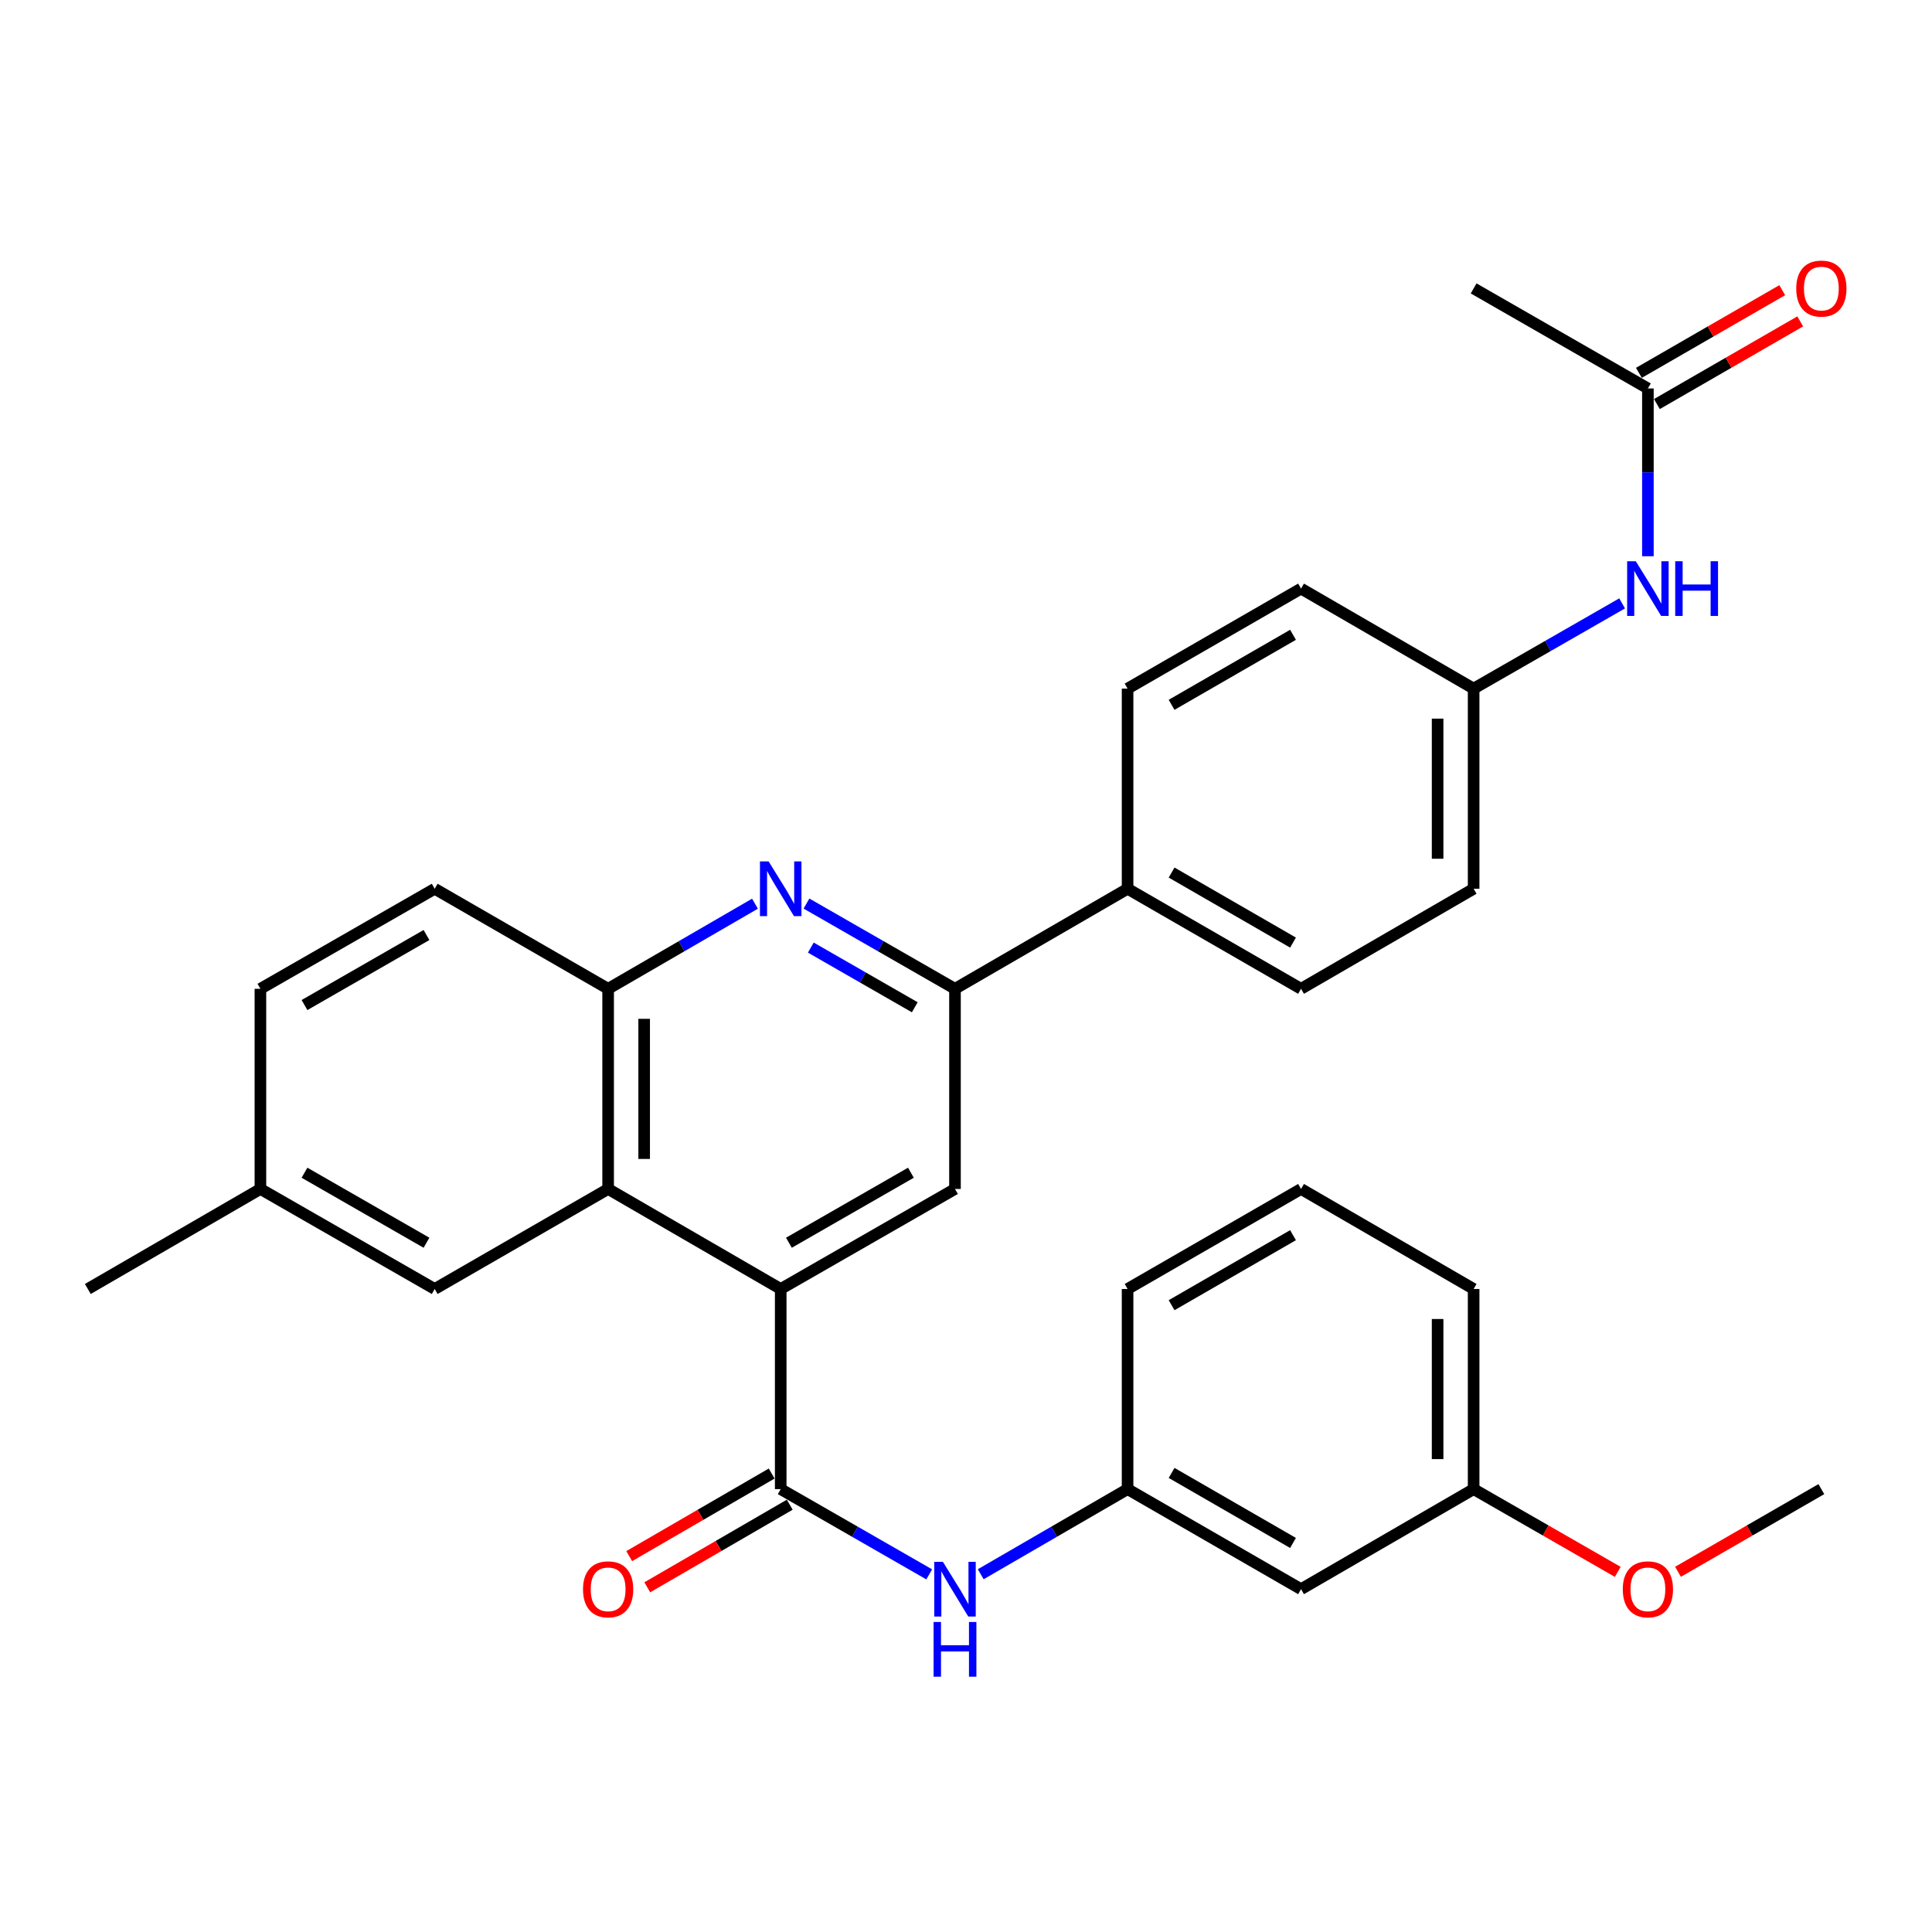 <?xml version='1.0' encoding='iso-8859-1'?>
<svg version='1.1' baseProfile='full'
              xmlns='http://www.w3.org/2000/svg'
                      xmlns:rdkit='http://www.rdkit.org/xml'
                      xmlns:xlink='http://www.w3.org/1999/xlink'
                  xml:space='preserve'
width='1000px' height='1000px' viewBox='0 0 1000 1000'>
<!-- END OF HEADER -->
<rect style='opacity:1.0;fill:#FFFFFF;stroke:none' width='1000' height='1000' x='0' y='0'> </rect>
<path class='bond-0' d='M 404.093,667.177 L 404.093,770.768' style='fill:none;fill-rule:evenodd;stroke:#000000;stroke-width:6px;stroke-linecap:butt;stroke-linejoin:miter;stroke-opacity:1' />
<path class='bond-2' d='M 404.093,667.177 L 314.767,615.407' style='fill:none;fill-rule:evenodd;stroke:#000000;stroke-width:6px;stroke-linecap:butt;stroke-linejoin:miter;stroke-opacity:1' />
<path class='bond-4' d='M 404.093,667.177 L 494.299,615.407' style='fill:none;fill-rule:evenodd;stroke:#000000;stroke-width:6px;stroke-linecap:butt;stroke-linejoin:miter;stroke-opacity:1' />
<path class='bond-4' d='M 408.342,643.237 L 471.486,606.998' style='fill:none;fill-rule:evenodd;stroke:#000000;stroke-width:6px;stroke-linecap:butt;stroke-linejoin:miter;stroke-opacity:1' />
<path class='bond-6' d='M 404.093,770.768 L 442.526,792.83' style='fill:none;fill-rule:evenodd;stroke:#000000;stroke-width:6px;stroke-linecap:butt;stroke-linejoin:miter;stroke-opacity:1' />
<path class='bond-6' d='M 442.526,792.83 L 480.959,814.891' style='fill:none;fill-rule:evenodd;stroke:#0000FF;stroke-width:6px;stroke-linecap:butt;stroke-linejoin:miter;stroke-opacity:1' />
<path class='bond-10' d='M 399.417,762.701 L 362.545,784.076' style='fill:none;fill-rule:evenodd;stroke:#000000;stroke-width:6px;stroke-linecap:butt;stroke-linejoin:miter;stroke-opacity:1' />
<path class='bond-10' d='M 362.545,784.076 L 325.673,805.45' style='fill:none;fill-rule:evenodd;stroke:#FF0000;stroke-width:6px;stroke-linecap:butt;stroke-linejoin:miter;stroke-opacity:1' />
<path class='bond-10' d='M 408.769,778.835 L 371.897,800.209' style='fill:none;fill-rule:evenodd;stroke:#000000;stroke-width:6px;stroke-linecap:butt;stroke-linejoin:miter;stroke-opacity:1' />
<path class='bond-10' d='M 371.897,800.209 L 335.025,821.583' style='fill:none;fill-rule:evenodd;stroke:#FF0000;stroke-width:6px;stroke-linecap:butt;stroke-linejoin:miter;stroke-opacity:1' />
<path class='bond-1' d='M 417.433,467.683 L 455.866,489.744' style='fill:none;fill-rule:evenodd;stroke:#0000FF;stroke-width:6px;stroke-linecap:butt;stroke-linejoin:miter;stroke-opacity:1' />
<path class='bond-1' d='M 455.866,489.744 L 494.299,511.805' style='fill:none;fill-rule:evenodd;stroke:#000000;stroke-width:6px;stroke-linecap:butt;stroke-linejoin:miter;stroke-opacity:1' />
<path class='bond-1' d='M 419.679,490.474 L 446.582,505.917' style='fill:none;fill-rule:evenodd;stroke:#0000FF;stroke-width:6px;stroke-linecap:butt;stroke-linejoin:miter;stroke-opacity:1' />
<path class='bond-1' d='M 446.582,505.917 L 473.485,521.36' style='fill:none;fill-rule:evenodd;stroke:#000000;stroke-width:6px;stroke-linecap:butt;stroke-linejoin:miter;stroke-opacity:1' />
<path class='bond-31' d='M 390.772,467.747 L 352.77,489.776' style='fill:none;fill-rule:evenodd;stroke:#0000FF;stroke-width:6px;stroke-linecap:butt;stroke-linejoin:miter;stroke-opacity:1' />
<path class='bond-31' d='M 352.77,489.776 L 314.767,511.805' style='fill:none;fill-rule:evenodd;stroke:#000000;stroke-width:6px;stroke-linecap:butt;stroke-linejoin:miter;stroke-opacity:1' />
<path class='bond-5' d='M 314.767,615.407 L 314.767,511.805' style='fill:none;fill-rule:evenodd;stroke:#000000;stroke-width:6px;stroke-linecap:butt;stroke-linejoin:miter;stroke-opacity:1' />
<path class='bond-5' d='M 333.416,599.867 L 333.416,527.345' style='fill:none;fill-rule:evenodd;stroke:#000000;stroke-width:6px;stroke-linecap:butt;stroke-linejoin:miter;stroke-opacity:1' />
<path class='bond-11' d='M 314.767,615.407 L 224.997,667.177' style='fill:none;fill-rule:evenodd;stroke:#000000;stroke-width:6px;stroke-linecap:butt;stroke-linejoin:miter;stroke-opacity:1' />
<path class='bond-3' d='M 494.299,511.805 L 494.299,615.407' style='fill:none;fill-rule:evenodd;stroke:#000000;stroke-width:6px;stroke-linecap:butt;stroke-linejoin:miter;stroke-opacity:1' />
<path class='bond-8' d='M 494.299,511.805 L 583.635,460.025' style='fill:none;fill-rule:evenodd;stroke:#000000;stroke-width:6px;stroke-linecap:butt;stroke-linejoin:miter;stroke-opacity:1' />
<path class='bond-14' d='M 314.767,511.805 L 224.997,460.025' style='fill:none;fill-rule:evenodd;stroke:#000000;stroke-width:6px;stroke-linecap:butt;stroke-linejoin:miter;stroke-opacity:1' />
<path class='bond-12' d='M 507.621,814.827 L 545.628,792.798' style='fill:none;fill-rule:evenodd;stroke:#0000FF;stroke-width:6px;stroke-linecap:butt;stroke-linejoin:miter;stroke-opacity:1' />
<path class='bond-12' d='M 545.628,792.798 L 583.635,770.768' style='fill:none;fill-rule:evenodd;stroke:#000000;stroke-width:6px;stroke-linecap:butt;stroke-linejoin:miter;stroke-opacity:1' />
<path class='bond-7' d='M 852.948,201.062 L 852.948,244.483' style='fill:none;fill-rule:evenodd;stroke:#000000;stroke-width:6px;stroke-linecap:butt;stroke-linejoin:miter;stroke-opacity:1' />
<path class='bond-7' d='M 852.948,244.483 L 852.948,287.904' style='fill:none;fill-rule:evenodd;stroke:#0000FF;stroke-width:6px;stroke-linecap:butt;stroke-linejoin:miter;stroke-opacity:1' />
<path class='bond-15' d='M 857.606,209.139 L 894.701,187.745' style='fill:none;fill-rule:evenodd;stroke:#000000;stroke-width:6px;stroke-linecap:butt;stroke-linejoin:miter;stroke-opacity:1' />
<path class='bond-15' d='M 894.701,187.745 L 931.797,166.351' style='fill:none;fill-rule:evenodd;stroke:#FF0000;stroke-width:6px;stroke-linecap:butt;stroke-linejoin:miter;stroke-opacity:1' />
<path class='bond-15' d='M 848.29,192.985 L 885.385,171.591' style='fill:none;fill-rule:evenodd;stroke:#000000;stroke-width:6px;stroke-linecap:butt;stroke-linejoin:miter;stroke-opacity:1' />
<path class='bond-15' d='M 885.385,171.591 L 922.48,150.196' style='fill:none;fill-rule:evenodd;stroke:#FF0000;stroke-width:6px;stroke-linecap:butt;stroke-linejoin:miter;stroke-opacity:1' />
<path class='bond-26' d='M 852.948,201.062 L 762.752,149.282' style='fill:none;fill-rule:evenodd;stroke:#000000;stroke-width:6px;stroke-linecap:butt;stroke-linejoin:miter;stroke-opacity:1' />
<path class='bond-16' d='M 583.635,460.025 L 673.416,511.805' style='fill:none;fill-rule:evenodd;stroke:#000000;stroke-width:6px;stroke-linecap:butt;stroke-linejoin:miter;stroke-opacity:1' />
<path class='bond-16' d='M 606.419,451.638 L 669.266,487.884' style='fill:none;fill-rule:evenodd;stroke:#000000;stroke-width:6px;stroke-linecap:butt;stroke-linejoin:miter;stroke-opacity:1' />
<path class='bond-17' d='M 583.635,460.025 L 583.635,356.423' style='fill:none;fill-rule:evenodd;stroke:#000000;stroke-width:6px;stroke-linecap:butt;stroke-linejoin:miter;stroke-opacity:1' />
<path class='bond-9' d='M 839.608,312.31 L 801.18,334.367' style='fill:none;fill-rule:evenodd;stroke:#0000FF;stroke-width:6px;stroke-linecap:butt;stroke-linejoin:miter;stroke-opacity:1' />
<path class='bond-9' d='M 801.18,334.367 L 762.752,356.423' style='fill:none;fill-rule:evenodd;stroke:#000000;stroke-width:6px;stroke-linecap:butt;stroke-linejoin:miter;stroke-opacity:1' />
<path class='bond-19' d='M 224.997,667.177 L 134.79,615.407' style='fill:none;fill-rule:evenodd;stroke:#000000;stroke-width:6px;stroke-linecap:butt;stroke-linejoin:miter;stroke-opacity:1' />
<path class='bond-19' d='M 220.748,643.237 L 157.604,606.998' style='fill:none;fill-rule:evenodd;stroke:#000000;stroke-width:6px;stroke-linecap:butt;stroke-linejoin:miter;stroke-opacity:1' />
<path class='bond-13' d='M 583.635,770.768 L 673.416,822.548' style='fill:none;fill-rule:evenodd;stroke:#000000;stroke-width:6px;stroke-linecap:butt;stroke-linejoin:miter;stroke-opacity:1' />
<path class='bond-13' d='M 606.419,762.381 L 669.266,798.627' style='fill:none;fill-rule:evenodd;stroke:#000000;stroke-width:6px;stroke-linecap:butt;stroke-linejoin:miter;stroke-opacity:1' />
<path class='bond-27' d='M 583.635,770.768 L 583.635,667.177' style='fill:none;fill-rule:evenodd;stroke:#000000;stroke-width:6px;stroke-linecap:butt;stroke-linejoin:miter;stroke-opacity:1' />
<path class='bond-20' d='M 673.416,822.548 L 762.752,770.768' style='fill:none;fill-rule:evenodd;stroke:#000000;stroke-width:6px;stroke-linecap:butt;stroke-linejoin:miter;stroke-opacity:1' />
<path class='bond-32' d='M 224.997,460.025 L 134.79,511.805' style='fill:none;fill-rule:evenodd;stroke:#000000;stroke-width:6px;stroke-linecap:butt;stroke-linejoin:miter;stroke-opacity:1' />
<path class='bond-32' d='M 220.749,483.965 L 157.605,520.211' style='fill:none;fill-rule:evenodd;stroke:#000000;stroke-width:6px;stroke-linecap:butt;stroke-linejoin:miter;stroke-opacity:1' />
<path class='bond-22' d='M 673.416,511.805 L 762.752,460.025' style='fill:none;fill-rule:evenodd;stroke:#000000;stroke-width:6px;stroke-linecap:butt;stroke-linejoin:miter;stroke-opacity:1' />
<path class='bond-21' d='M 583.635,356.423 L 673.416,304.653' style='fill:none;fill-rule:evenodd;stroke:#000000;stroke-width:6px;stroke-linecap:butt;stroke-linejoin:miter;stroke-opacity:1' />
<path class='bond-21' d='M 606.417,364.813 L 669.264,328.574' style='fill:none;fill-rule:evenodd;stroke:#000000;stroke-width:6px;stroke-linecap:butt;stroke-linejoin:miter;stroke-opacity:1' />
<path class='bond-18' d='M 762.752,356.423 L 673.416,304.653' style='fill:none;fill-rule:evenodd;stroke:#000000;stroke-width:6px;stroke-linecap:butt;stroke-linejoin:miter;stroke-opacity:1' />
<path class='bond-33' d='M 762.752,356.423 L 762.752,460.025' style='fill:none;fill-rule:evenodd;stroke:#000000;stroke-width:6px;stroke-linecap:butt;stroke-linejoin:miter;stroke-opacity:1' />
<path class='bond-33' d='M 744.104,371.963 L 744.104,444.485' style='fill:none;fill-rule:evenodd;stroke:#000000;stroke-width:6px;stroke-linecap:butt;stroke-linejoin:miter;stroke-opacity:1' />
<path class='bond-23' d='M 134.79,615.407 L 134.79,511.805' style='fill:none;fill-rule:evenodd;stroke:#000000;stroke-width:6px;stroke-linecap:butt;stroke-linejoin:miter;stroke-opacity:1' />
<path class='bond-29' d='M 134.79,615.407 L 45.455,667.177' style='fill:none;fill-rule:evenodd;stroke:#000000;stroke-width:6px;stroke-linecap:butt;stroke-linejoin:miter;stroke-opacity:1' />
<path class='bond-24' d='M 762.752,770.768 L 800.05,792.181' style='fill:none;fill-rule:evenodd;stroke:#000000;stroke-width:6px;stroke-linecap:butt;stroke-linejoin:miter;stroke-opacity:1' />
<path class='bond-24' d='M 800.05,792.181 L 837.348,813.593' style='fill:none;fill-rule:evenodd;stroke:#FF0000;stroke-width:6px;stroke-linecap:butt;stroke-linejoin:miter;stroke-opacity:1' />
<path class='bond-34' d='M 762.752,770.768 L 762.752,667.177' style='fill:none;fill-rule:evenodd;stroke:#000000;stroke-width:6px;stroke-linecap:butt;stroke-linejoin:miter;stroke-opacity:1' />
<path class='bond-34' d='M 744.104,755.23 L 744.104,682.716' style='fill:none;fill-rule:evenodd;stroke:#000000;stroke-width:6px;stroke-linecap:butt;stroke-linejoin:miter;stroke-opacity:1' />
<path class='bond-30' d='M 868.539,813.557 L 905.634,792.162' style='fill:none;fill-rule:evenodd;stroke:#FF0000;stroke-width:6px;stroke-linecap:butt;stroke-linejoin:miter;stroke-opacity:1' />
<path class='bond-30' d='M 905.634,792.162 L 942.729,770.768' style='fill:none;fill-rule:evenodd;stroke:#000000;stroke-width:6px;stroke-linecap:butt;stroke-linejoin:miter;stroke-opacity:1' />
<path class='bond-25' d='M 673.416,615.407 L 583.635,667.177' style='fill:none;fill-rule:evenodd;stroke:#000000;stroke-width:6px;stroke-linecap:butt;stroke-linejoin:miter;stroke-opacity:1' />
<path class='bond-25' d='M 669.264,639.327 L 606.417,675.566' style='fill:none;fill-rule:evenodd;stroke:#000000;stroke-width:6px;stroke-linecap:butt;stroke-linejoin:miter;stroke-opacity:1' />
<path class='bond-28' d='M 673.416,615.407 L 762.752,667.177' style='fill:none;fill-rule:evenodd;stroke:#000000;stroke-width:6px;stroke-linecap:butt;stroke-linejoin:miter;stroke-opacity:1' />
<path  class='atom-2' d='M 397.833 445.865
L 407.113 460.865
Q 408.033 462.345, 409.513 465.025
Q 410.993 467.705, 411.073 467.865
L 411.073 445.865
L 414.833 445.865
L 414.833 474.185
L 410.953 474.185
L 400.993 457.785
Q 399.833 455.865, 398.593 453.665
Q 397.393 451.465, 397.033 450.785
L 397.033 474.185
L 393.353 474.185
L 393.353 445.865
L 397.833 445.865
' fill='#0000FF'/>
<path  class='atom-7' d='M 488.039 808.388
L 497.319 823.388
Q 498.239 824.868, 499.719 827.548
Q 501.199 830.228, 501.279 830.388
L 501.279 808.388
L 505.039 808.388
L 505.039 836.708
L 501.159 836.708
L 491.199 820.308
Q 490.039 818.388, 488.799 816.188
Q 487.599 813.988, 487.239 813.308
L 487.239 836.708
L 483.559 836.708
L 483.559 808.388
L 488.039 808.388
' fill='#0000FF'/>
<path  class='atom-7' d='M 483.219 839.54
L 487.059 839.54
L 487.059 851.58
L 501.539 851.58
L 501.539 839.54
L 505.379 839.54
L 505.379 867.86
L 501.539 867.86
L 501.539 854.78
L 487.059 854.78
L 487.059 867.86
L 483.219 867.86
L 483.219 839.54
' fill='#0000FF'/>
<path  class='atom-10' d='M 846.688 290.493
L 855.968 305.493
Q 856.888 306.973, 858.368 309.653
Q 859.848 312.333, 859.928 312.493
L 859.928 290.493
L 863.688 290.493
L 863.688 318.813
L 859.808 318.813
L 849.848 302.413
Q 848.688 300.493, 847.448 298.293
Q 846.248 296.093, 845.888 295.413
L 845.888 318.813
L 842.208 318.813
L 842.208 290.493
L 846.688 290.493
' fill='#0000FF'/>
<path  class='atom-10' d='M 867.088 290.493
L 870.928 290.493
L 870.928 302.533
L 885.408 302.533
L 885.408 290.493
L 889.248 290.493
L 889.248 318.813
L 885.408 318.813
L 885.408 305.733
L 870.928 305.733
L 870.928 318.813
L 867.088 318.813
L 867.088 290.493
' fill='#0000FF'/>
<path  class='atom-11' d='M 301.767 822.628
Q 301.767 815.828, 305.127 812.028
Q 308.487 808.228, 314.767 808.228
Q 321.047 808.228, 324.407 812.028
Q 327.767 815.828, 327.767 822.628
Q 327.767 829.508, 324.367 833.428
Q 320.967 837.308, 314.767 837.308
Q 308.527 837.308, 305.127 833.428
Q 301.767 829.548, 301.767 822.628
M 314.767 834.108
Q 319.087 834.108, 321.407 831.228
Q 323.767 828.308, 323.767 822.628
Q 323.767 817.068, 321.407 814.268
Q 319.087 811.428, 314.767 811.428
Q 310.447 811.428, 308.087 814.228
Q 305.767 817.028, 305.767 822.628
Q 305.767 828.348, 308.087 831.228
Q 310.447 834.108, 314.767 834.108
' fill='#FF0000'/>
<path  class='atom-16' d='M 929.729 149.362
Q 929.729 142.562, 933.089 138.762
Q 936.449 134.962, 942.729 134.962
Q 949.009 134.962, 952.369 138.762
Q 955.729 142.562, 955.729 149.362
Q 955.729 156.242, 952.329 160.162
Q 948.929 164.042, 942.729 164.042
Q 936.489 164.042, 933.089 160.162
Q 929.729 156.282, 929.729 149.362
M 942.729 160.842
Q 947.049 160.842, 949.369 157.962
Q 951.729 155.042, 951.729 149.362
Q 951.729 143.802, 949.369 141.002
Q 947.049 138.162, 942.729 138.162
Q 938.409 138.162, 936.049 140.962
Q 933.729 143.762, 933.729 149.362
Q 933.729 155.082, 936.049 157.962
Q 938.409 160.842, 942.729 160.842
' fill='#FF0000'/>
<path  class='atom-25' d='M 839.948 822.628
Q 839.948 815.828, 843.308 812.028
Q 846.668 808.228, 852.948 808.228
Q 859.228 808.228, 862.588 812.028
Q 865.948 815.828, 865.948 822.628
Q 865.948 829.508, 862.548 833.428
Q 859.148 837.308, 852.948 837.308
Q 846.708 837.308, 843.308 833.428
Q 839.948 829.548, 839.948 822.628
M 852.948 834.108
Q 857.268 834.108, 859.588 831.228
Q 861.948 828.308, 861.948 822.628
Q 861.948 817.068, 859.588 814.268
Q 857.268 811.428, 852.948 811.428
Q 848.628 811.428, 846.268 814.228
Q 843.948 817.028, 843.948 822.628
Q 843.948 828.348, 846.268 831.228
Q 848.628 834.108, 852.948 834.108
' fill='#FF0000'/>
</svg>
